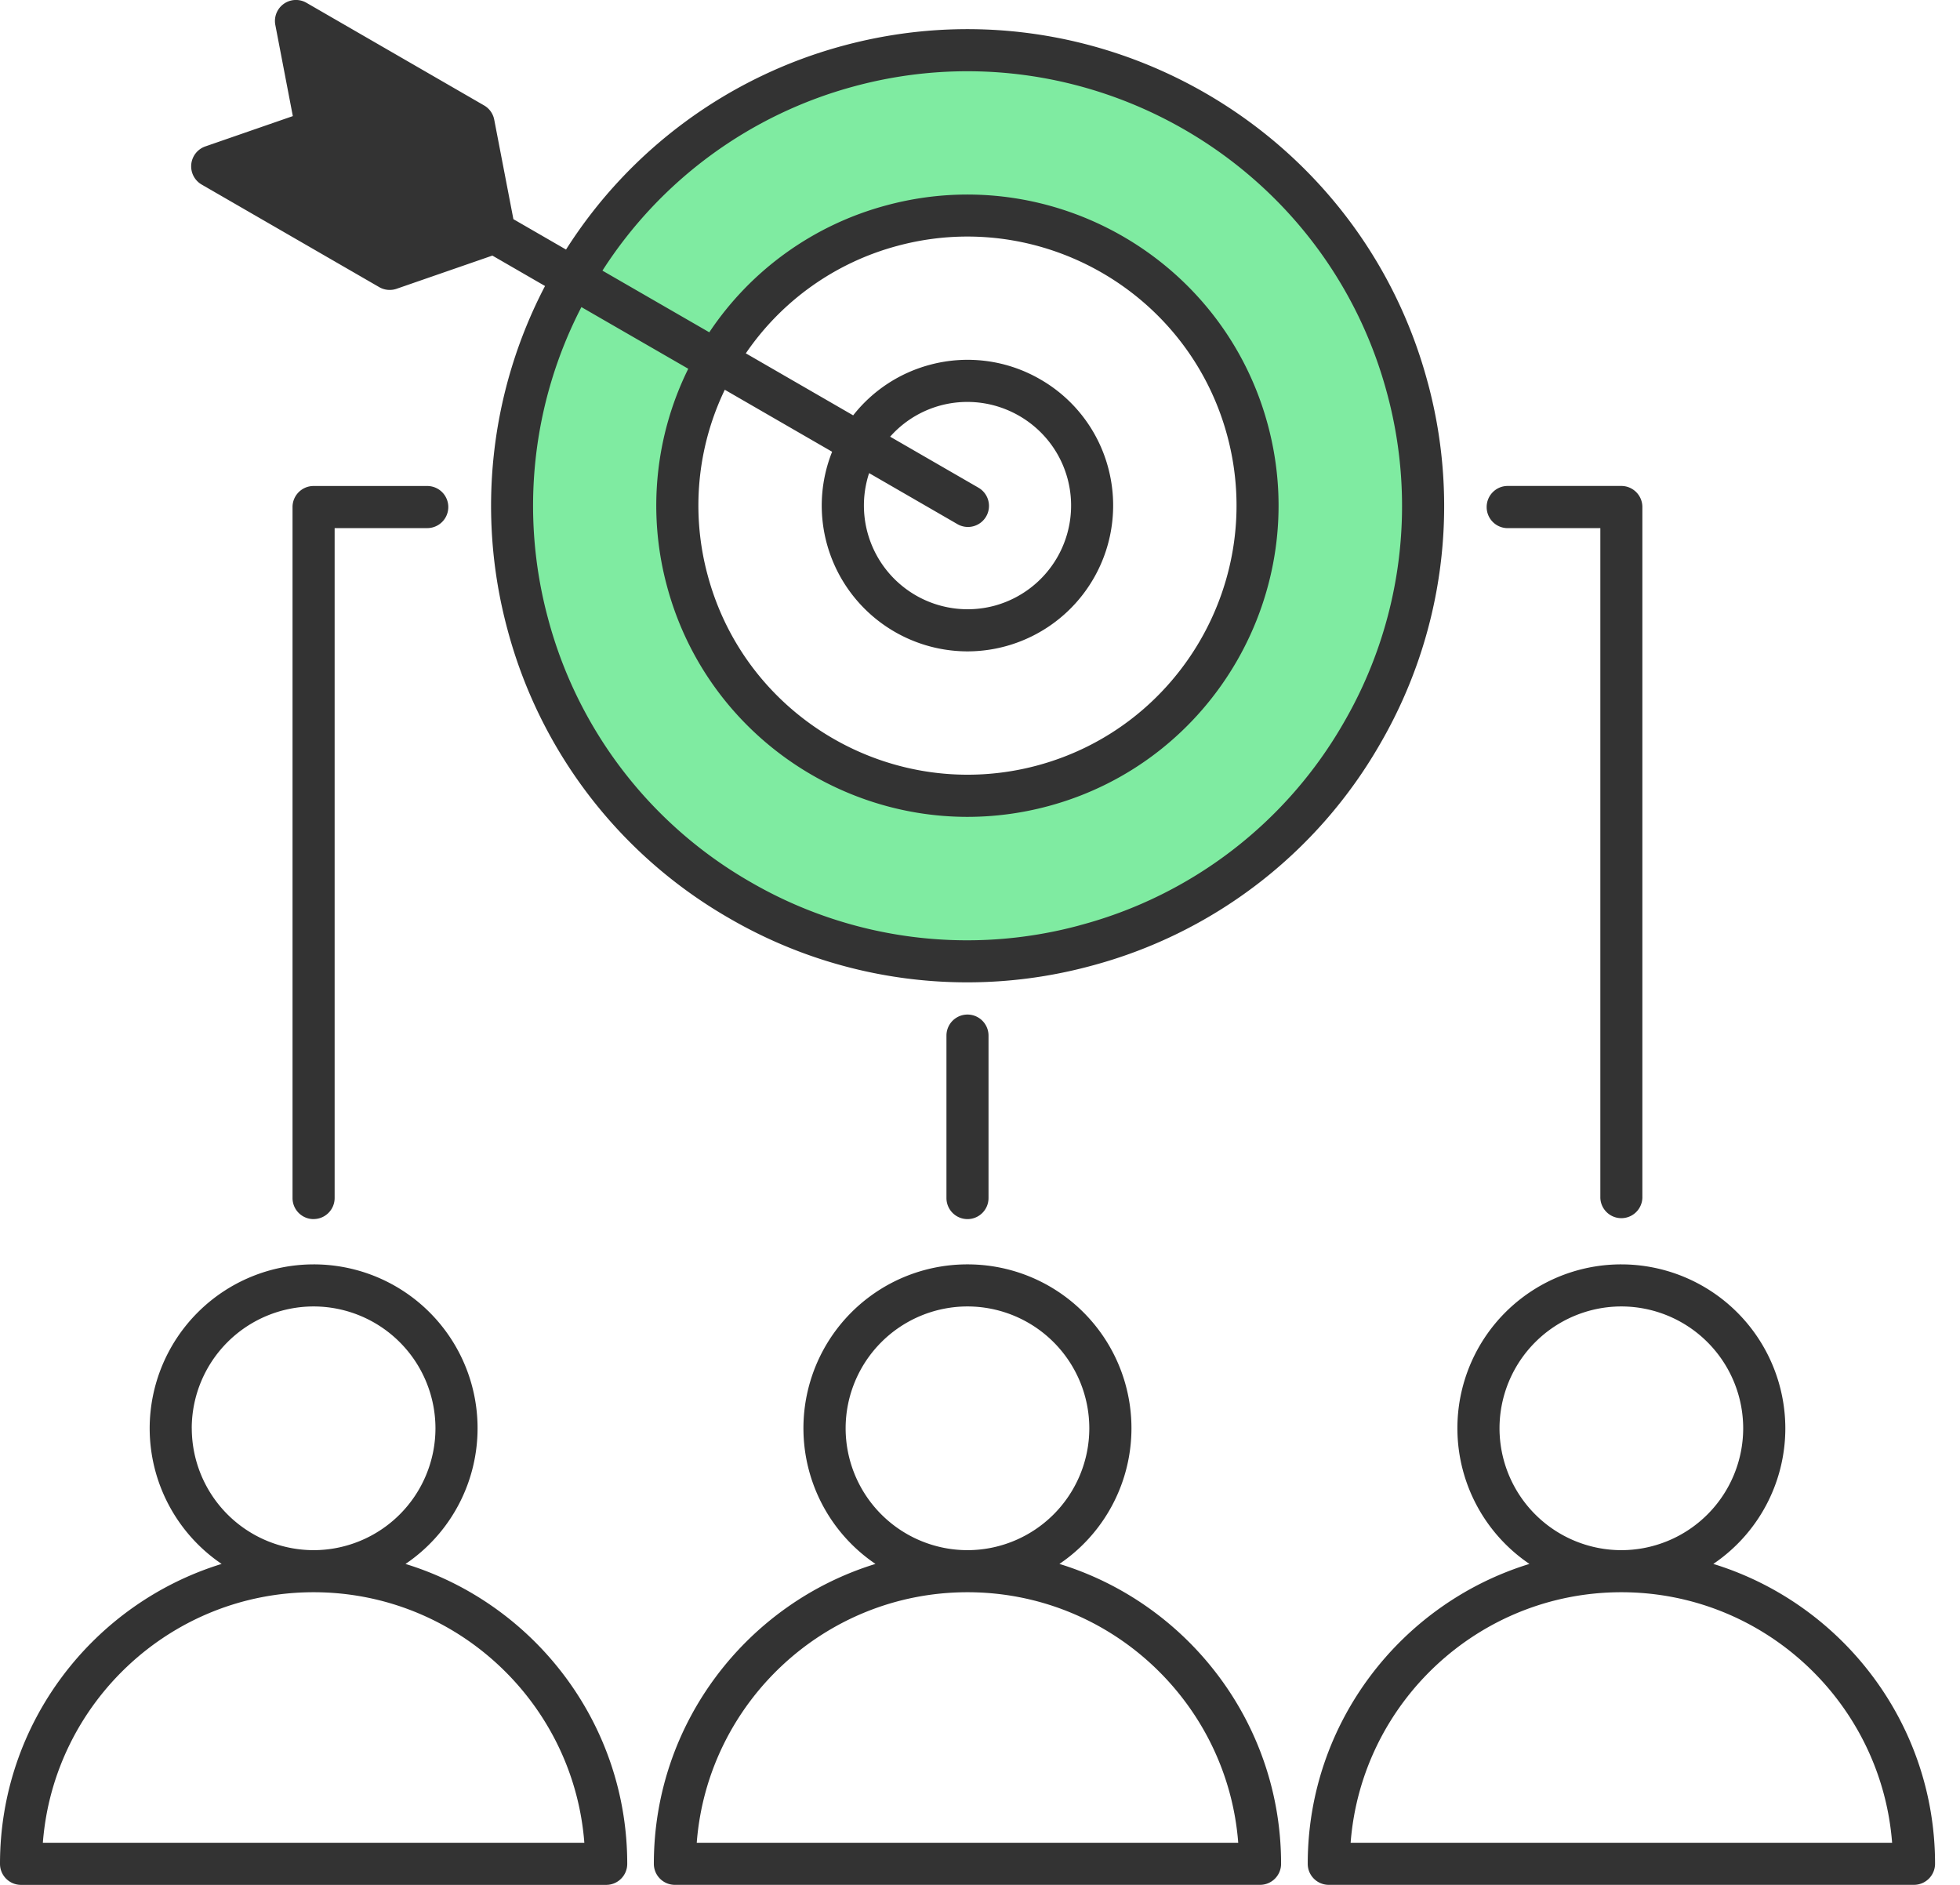 <svg width="52" height="50" fill="none" xmlns="http://www.w3.org/2000/svg"><path fill-rule="evenodd" clip-rule="evenodd" d="M22.612 2.024c.995-.267 2.02-.403 3.049-.403a11.814 11.814 0 0111.393 8.741 11.737 11.737 0 01-1.178 8.948 11.72 11.72 0 01-7.16 5.494 11.739 11.739 0 01-8.948-1.178 11.717 11.717 0 01-5.494-7.16 11.74 11.74 0 01.91-8.444l.128-.25 3.295 1.903-.11.224a7.94 7.94 0 00-.546 5.581 8 8 0 007.714 5.92 7.98 7.98 0 006.909-3.992 7.966 7.966 0 00.803-6.061 7.961 7.961 0 00-3.73-4.85 7.965 7.965 0 00-6.05-.797 7.926 7.926 0 00-4.56 3.263l-.14.209-3.295-1.903.152-.236a11.745 11.745 0 016.858-5.01z" fill="#7FEBA1"/><path fill-rule="evenodd" clip-rule="evenodd" d="M8.32 32.339a.558.558 0 01-.559-.558v-18.33c0-.309.25-.559.559-.559h3.015a.557.557 0 110 1.117H8.878V31.78c0 .308-.25.558-.558.558zm17.348 0a.558.558 0 01-.558-.558v-4.31a.558.558 0 011.116 0v4.31c0 .308-.25.558-.558.558zM39.442 13.45c0-.309.25-.559.558-.559h3.015c.308 0 .558.25.558.559v18.33a.558.558 0 01-1.115 0V14.01H40a.558.558 0 01-.558-.558zm-13.495-.52l-2.331-1.346a2.732 2.732 0 012.05-.922c1.215 0 2.329.812 2.658 2.04a2.753 2.753 0 01-1.944 3.367 2.752 2.752 0 01-3.322-3.519l2.33 1.346a.558.558 0 10.558-.966zm-3.87-.946l-2.848-1.645a7.08 7.08 0 00-.454 4.921c1.017 3.801 4.94 6.065 8.74 5.047 3.801-1.019 6.066-4.94 5.047-8.741-.854-3.185-3.745-5.291-6.896-5.291-.61 0-1.23.079-1.845.244a7.084 7.084 0 00-4.034 2.854l2.848 1.645a3.851 3.851 0 012.032-1.34 3.844 3.844 0 012.934.386 3.844 3.844 0 011.801 2.348 3.87 3.87 0 01-3.733 4.867 3.873 3.873 0 01-3.735-2.866 3.843 3.843 0 01.143-2.43zm6.573 12.56a11.452 11.452 0 006.998-5.37 11.448 11.448 0 001.151-8.744c-1.378-5.14-6.047-8.54-11.134-8.54-.985 0-1.984.127-2.98.394a11.477 11.477 0 00-6.702 4.895l2.835 1.636a8.195 8.195 0 014.714-3.372c4.395-1.178 8.93 1.44 10.107 5.836 1.178 4.395-1.44 8.93-5.835 10.107a8.245 8.245 0 01-2.135.283c-3.642 0-6.986-2.435-7.973-6.118a8.186 8.186 0 01.564-5.769l-2.835-1.636a11.472 11.472 0 00-.888 8.251 11.447 11.447 0 005.37 6.998 11.447 11.447 0 008.743 1.15zm9.227-14.403C36.072 3.41 29.13-.598 22.397 1.205a12.591 12.591 0 00-7.38 5.415l-1.396-.806-.509-2.64a.556.556 0 00-.27-.378L8.132.075a.557.557 0 00-.827.589l.464 2.416-2.324.805a.559.559 0 00-.096 1.01l4.711 2.721a.558.558 0 00.463.044l2.54-.88 1.397.807a12.59 12.59 0 00-1 9.098 12.556 12.556 0 005.89 7.675 12.568 12.568 0 009.59 1.263 12.556 12.556 0 007.675-5.89 12.557 12.557 0 001.263-9.59zm-2.044 38.742c.285-3.713 3.398-6.646 7.182-6.646 3.787 0 6.896 2.933 7.184 6.646H35.833zm3.95-10.995a3.236 3.236 0 013.232-3.232 3.236 3.236 0 013.233 3.232 3.236 3.236 0 01-3.233 3.233 3.236 3.236 0 01-3.232-3.233zm5.672 3.598a4.342 4.342 0 001.911-3.598 4.355 4.355 0 00-4.351-4.348 4.346 4.346 0 00-2.438 7.946c-3.402 1.046-5.882 4.216-5.882 7.955 0 .309.25.558.559.558h15.525a.56.56 0 00.559-.558c0-3.739-2.482-6.91-5.883-7.955zm-26.97 7.397c.285-3.713 3.398-6.646 7.183-6.646 3.785 0 6.897 2.933 7.183 6.646H18.484zm3.95-10.995a3.235 3.235 0 013.233-3.232 3.235 3.235 0 013.232 3.232 3.236 3.236 0 01-3.232 3.233 3.236 3.236 0 01-3.233-3.233zm5.672 3.598a4.346 4.346 0 00-2.44-7.946 4.346 4.346 0 00-2.44 7.946c-3.4 1.046-5.88 4.216-5.88 7.955 0 .309.25.558.558.558H33.43c.308 0 .558-.25.558-.558 0-3.739-2.48-6.91-5.881-7.955zm-26.97 7.397c.286-3.713 3.398-6.646 7.183-6.646 3.785 0 6.898 2.933 7.183 6.646H1.137zm3.95-10.995a3.236 3.236 0 013.233-3.232 3.236 3.236 0 013.233 3.232 3.236 3.236 0 01-3.233 3.233 3.237 3.237 0 01-3.232-3.233zm5.672 3.598a4.346 4.346 0 00-2.44-7.946 4.353 4.353 0 00-4.348 4.348 4.35 4.35 0 001.909 3.598C2.48 42.533 0 45.703 0 49.442c0 .309.25.558.558.558h15.525c.308 0 .558-.25.558-.558 0-3.739-2.48-6.91-5.882-7.955z" fill="#333"/></svg>